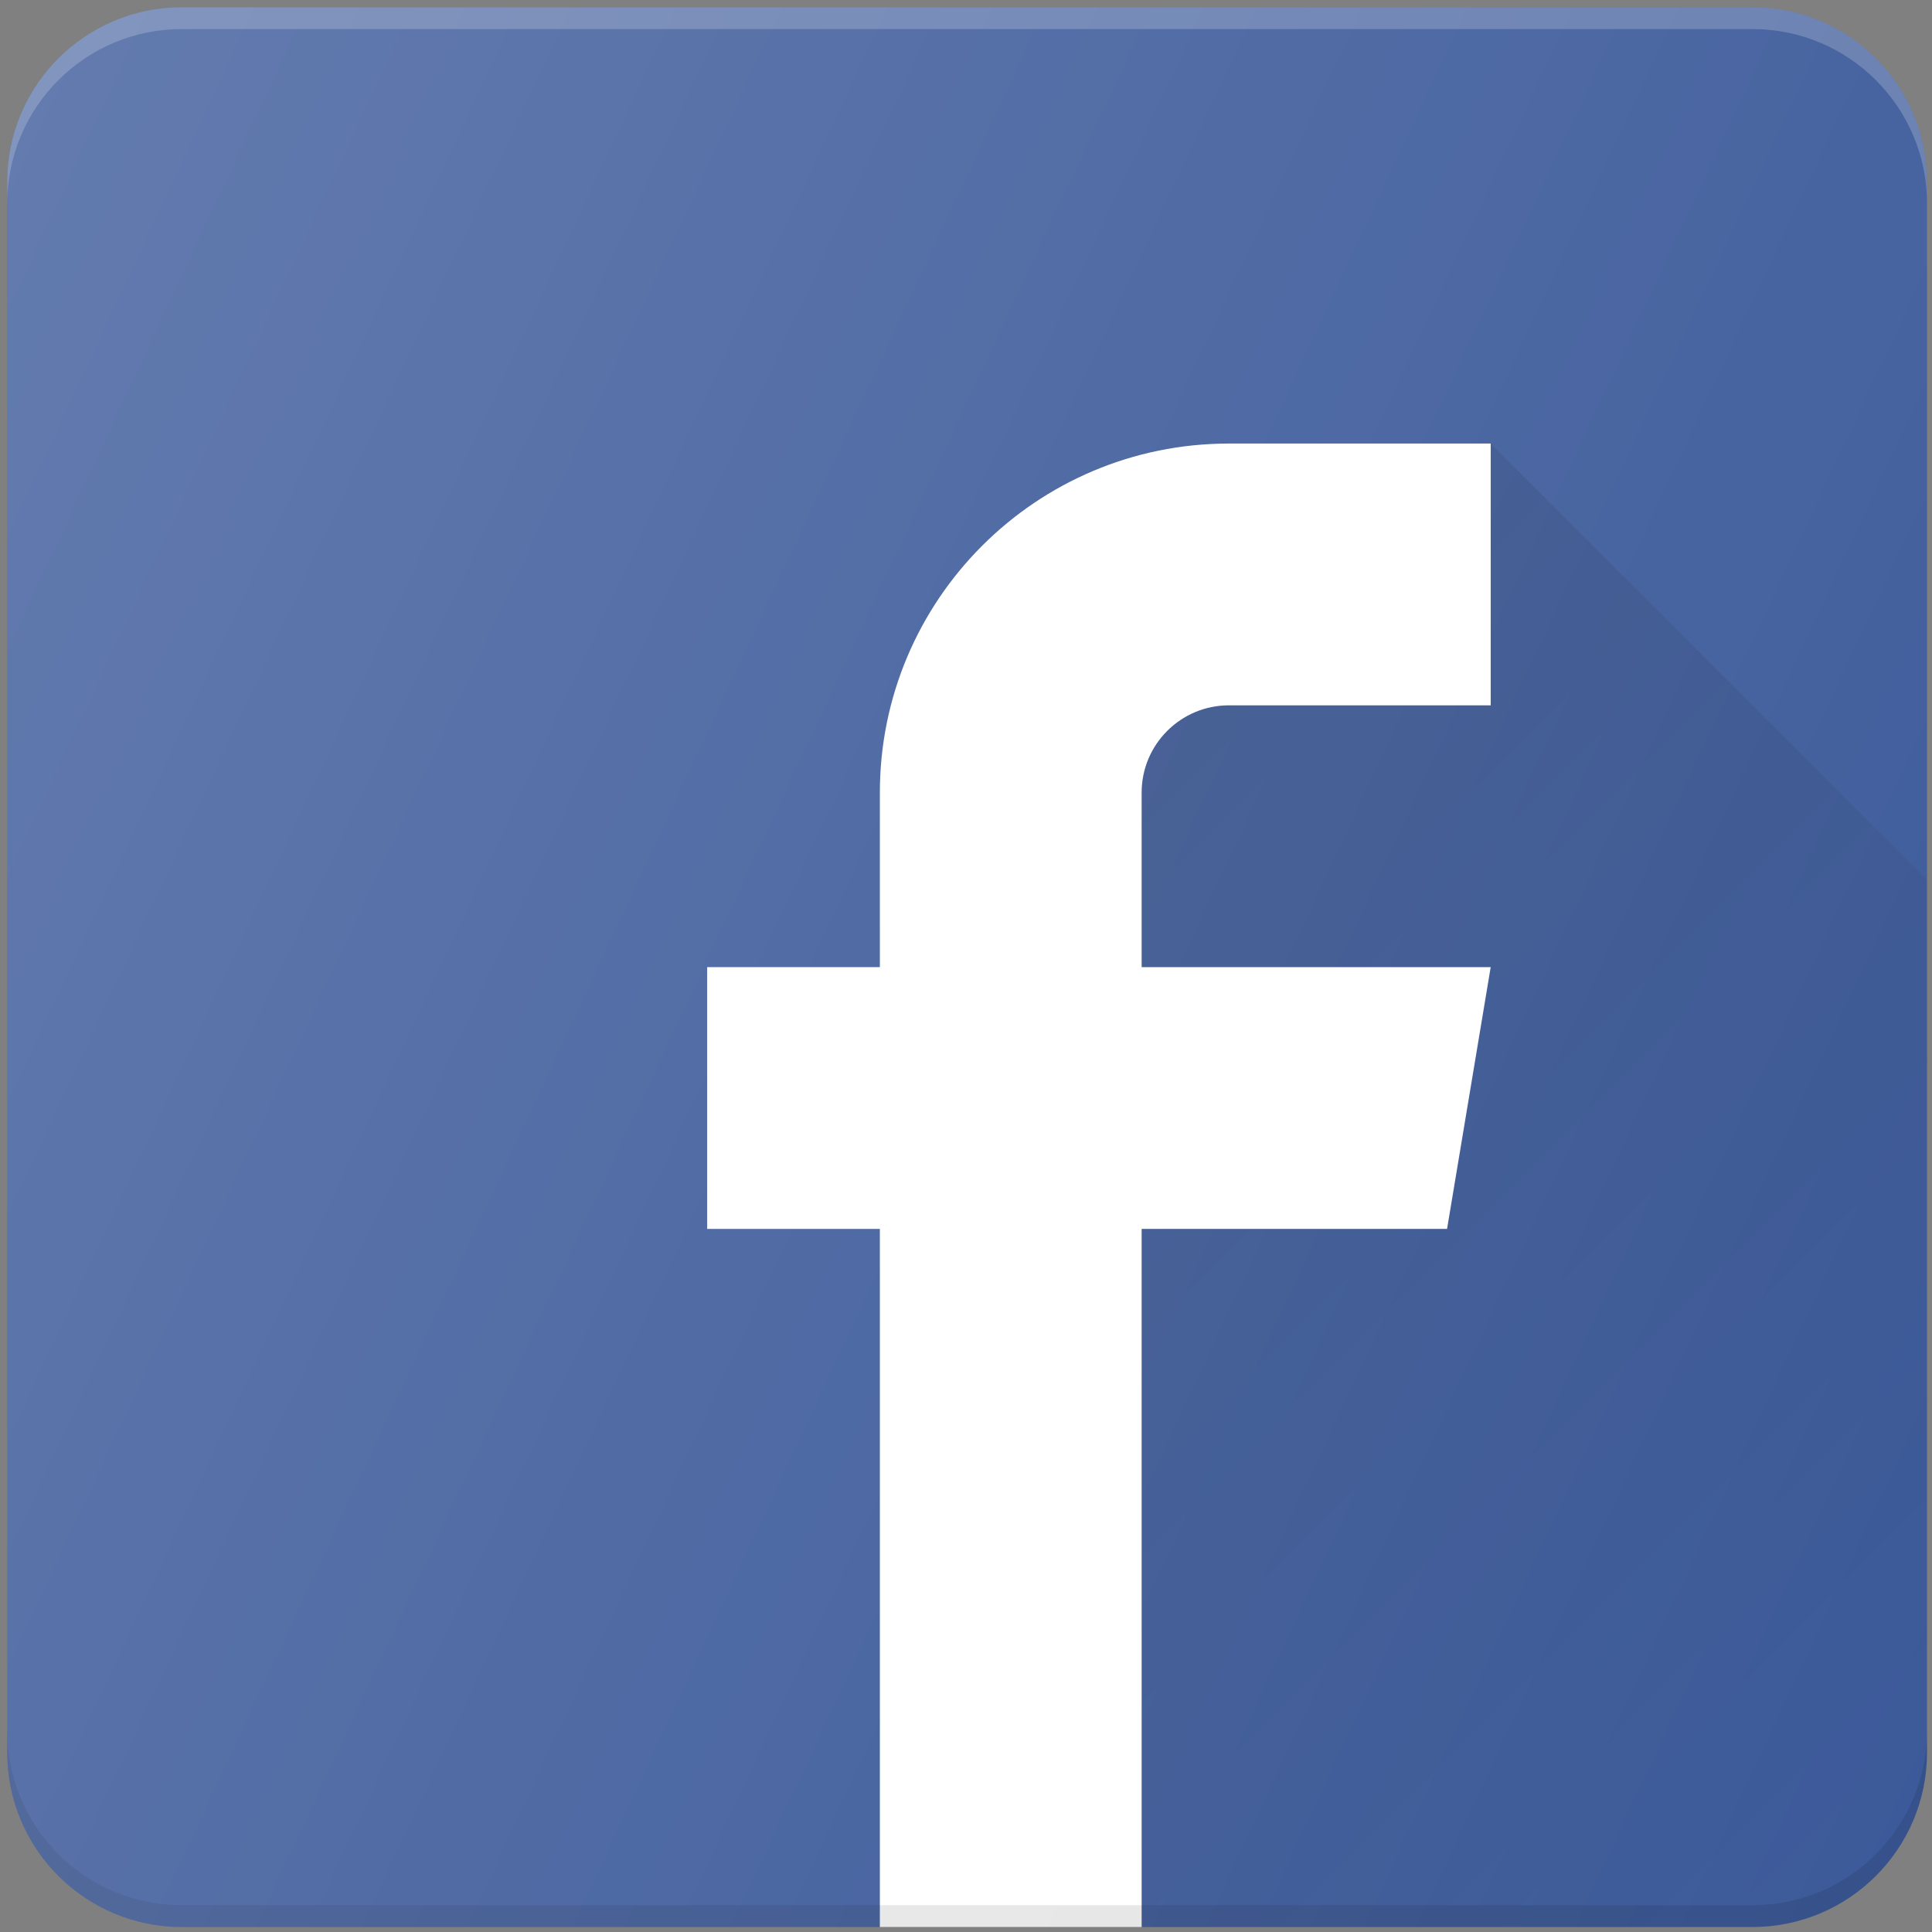 <?xml version="1.0" encoding="UTF-8" standalone="no"?>
<svg
   xmlns:dc="http://purl.org/dc/elements/1.1/"
   xmlns:cc="http://creativecommons.org/ns#"
   xmlns:rdf="http://www.w3.org/1999/02/22-rdf-syntax-ns#"
   xmlns:svg="http://www.w3.org/2000/svg"
   xmlns="http://www.w3.org/2000/svg"
   xmlns:sodipodi="http://sodipodi.sourceforge.net/DTD/sodipodi-0.dtd"
   xmlns:inkscape="http://www.inkscape.org/namespaces/inkscape"
   enable-background="new 0 0 24 24"
   id="Layer_1"
   version="1.1"
   viewBox="0 0 24 24"
   xml:space="preserve"
   sodipodi:docname="facebook.svg"
   inkscape:version="1.0.2 (e86c8708, 2021-01-15)"><rect x="0" y="0" width="24" height="24" fill="#808080" stroke="none"/><defs
     id="defs890" /><sodipodi:namedview
     pagecolor="#ffffff"
     bordercolor="#666666"
     borderopacity="1"
     objecttolerance="10"
     gridtolerance="10"
     guidetolerance="10"
     inkscape:pageopacity="0"
     inkscape:pageshadow="2"
     inkscape:window-width="1680"
     inkscape:window-height="932"
     id="namedview888"
     showgrid="false"
     inkscape:zoom="29.666667"
     inkscape:cx="12.235955"
     inkscape:cy="11.235091"
     inkscape:window-x="0"
     inkscape:window-y="23"
     inkscape:window-maximized="1"
     inkscape:current-layer="Layer_1" /><g
     id="g855"
     transform="matrix(1.084,0,0,1.084,-0.994,-0.994)"><path
       d="M 21,23 H 3 C 1.895,23 1,22.105 1,21 V 3 C 1,1.895 1.895,1 3,1 h 18 c 1.105,0 2,0.895 2,2 v 18 c 0,1.105 -0.895,2 -2,2 z"
       fill="#3c5a9a"
       id="path833" /><path
       d="M 21,1 H 3 C 1.895,1 1,1.895 1,3 v 0.25 c 0,-1.105 0.895,-2 2,-2 h 18 c 1.105,0 2,0.895 2,2 V 3 C 23,1.895 22.105,1 21,1 Z"
       fill="#ffffff"
       opacity="0.2"
       id="path835" /><path
       d="M 11,23 V 15 H 9.021 V 12 H 11 v -2 c 0,-2.209 1.791,-4 4,-4 h 3 v 3 h -3 c -0.552,0 -1,0.448 -1,1 v 2 h 4 l -0.5,3 H 14 v 8 z"
       fill="#ffffff"
       id="path837" /><path
       d="M 21,22.75 H 3 c -1.105,0 -2,-0.895 -2,-2 V 21 c 0,1.105 0.895,2 2,2 h 18 c 1.105,0 2,-0.895 2,-2 v -0.25 c 0,1.105 -0.895,2 -2,2 z"
       fill="#010101"
       opacity="0.1"
       id="path839" /><linearGradient
       gradientUnits="userSpaceOnUse"
       id="SVGID_1_"
       x1="12.543"
       x2="23.164"
       y1="11.043"
       y2="21.664"><stop
         offset="0"
         style="stop-color:#010101;stop-opacity:0.1"
         id="stop841" /><stop
         offset="1"
         style="stop-color:#010101;stop-opacity:0"
         id="stop843" /></linearGradient><path
       d="m 18,6 v 3 h -3 c -0.552,0 -1,0.448 -1,1 v 2 h 4 l -0.5,3 H 14 v 8 h 7 c 1.105,0 2,-0.895 2,-2 V 11 Z"
       fill="url(#SVGID_1_)"
       id="path846"
       style="fill:url(#SVGID_1_)" /><linearGradient
       gradientUnits="userSpaceOnUse"
       id="SVGID_2_"
       x1="-0.653"
       x2="24.653"
       y1="6.1"
       y2="17.9"><stop
         offset="0"
         style="stop-color:#FFFFFF;stop-opacity:0.2"
         id="stop848" /><stop
         offset="1"
         style="stop-color:#FFFFFF;stop-opacity:0"
         id="stop850" /></linearGradient><path
       d="M 21,23 H 3 C 1.895,23 1,22.105 1,21 V 3 C 1,1.895 1.895,1 3,1 h 18 c 1.105,0 2,0.895 2,2 v 18 c 0,1.105 -0.895,2 -2,2 z"
       fill="url(#SVGID_2_)"
       id="path853"
       style="fill:url(#SVGID_2_)" /></g><g
     id="g857" /><g
     id="g859" /><g
     id="g861" /><g
     id="g863" /><g
     id="g865" /><g
     id="g867" /><g
     id="g869" /><g
     id="g871" /><g
     id="g873" /><g
     id="g875" /><g
     id="g877" /><g
     id="g879" /><g
     id="g881" /><g
     id="g883" /><g
     id="g885" /></svg>
